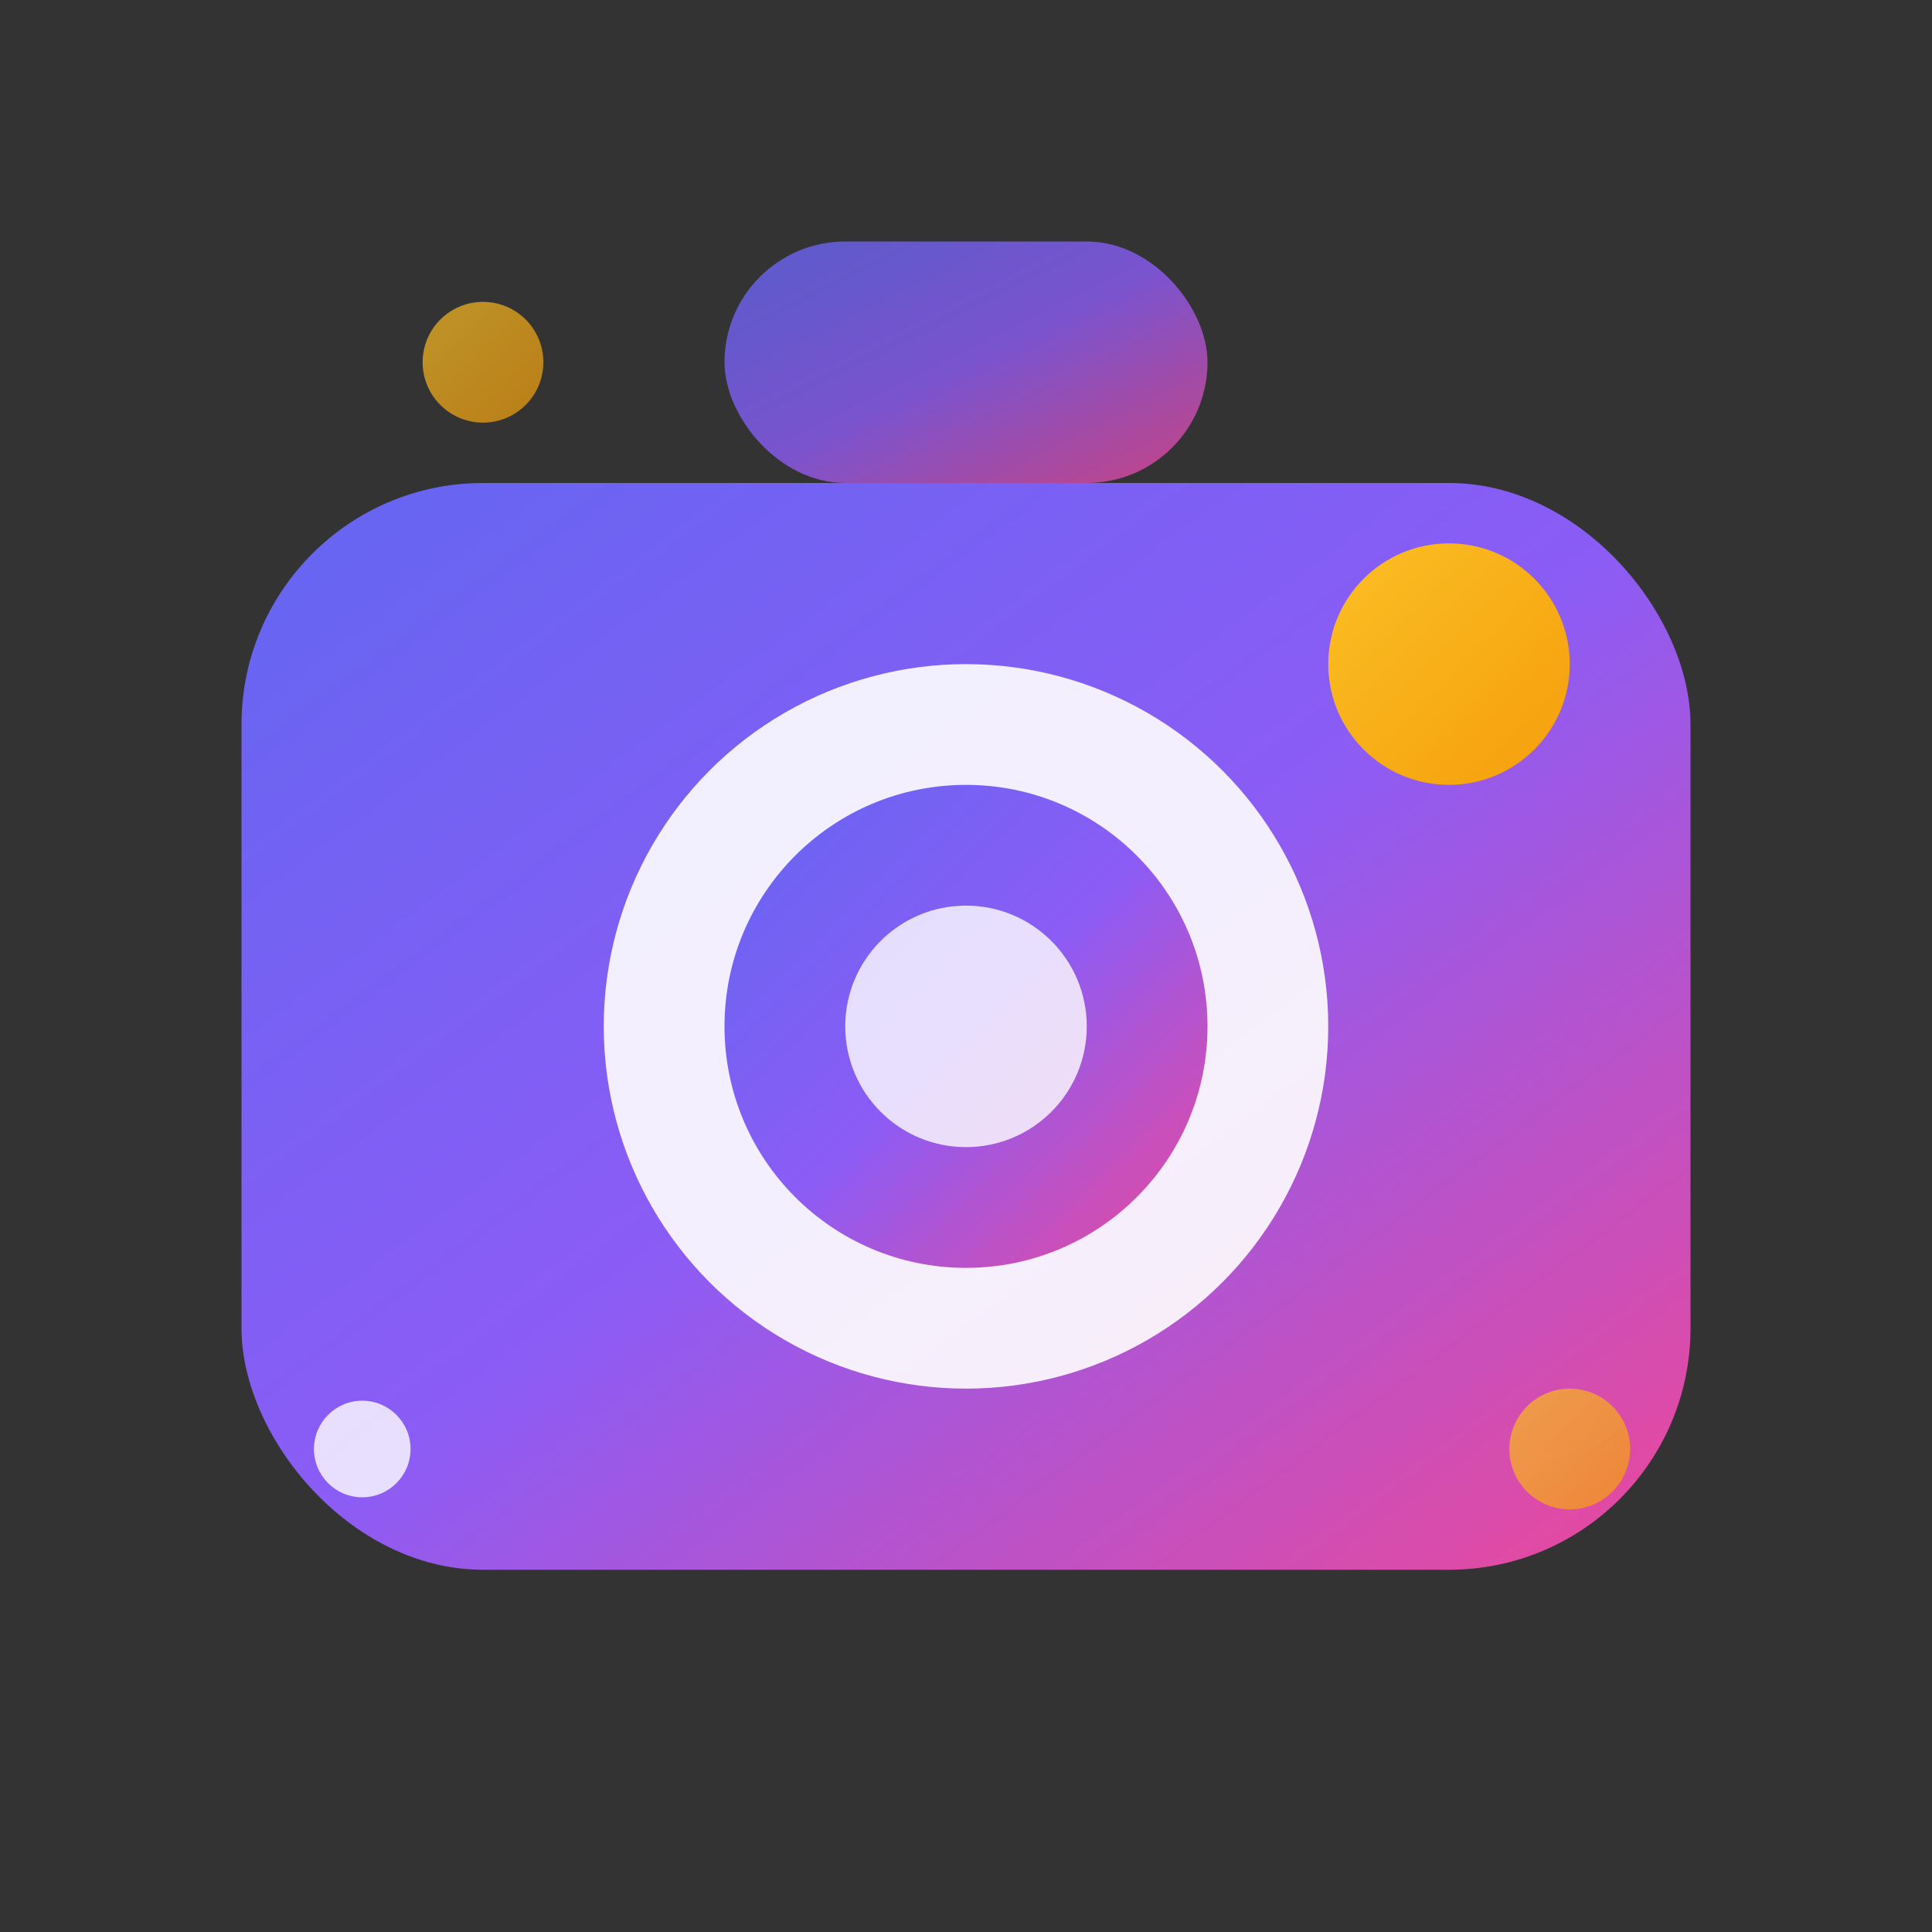 <svg width="32" height="32" viewBox="0 0 32 32" fill="none" xmlns="http://www.w3.org/2000/svg">
  <rect x="0" y="0" width="32" height="32" fill="#333333" stroke="none"/>
  <defs>
    <linearGradient id="gradient1" x1="0%" y1="0%" x2="100%" y2="100%">
      <stop offset="0%" style="stop-color:#6366f1;stop-opacity:1" />
      <stop offset="50%" style="stop-color:#8b5cf6;stop-opacity:1" />
      <stop offset="100%" style="stop-color:#ec4899;stop-opacity:1" />
    </linearGradient>
    <linearGradient id="gradient2" x1="0%" y1="0%" x2="100%" y2="100%">
      <stop offset="0%" style="stop-color:#fbbf24;stop-opacity:1" />
      <stop offset="100%" style="stop-color:#f59e0b;stop-opacity:1" />
    </linearGradient>
  </defs>
  
  <!-- Main camera body -->
  <rect x="4" y="8" width="24" height="18" rx="4" fill="url(#gradient1)"/>
  
  <!-- Camera lens -->
  <circle cx="16" cy="17" r="6" fill="white" opacity="0.9"/>
  <circle cx="16" cy="17" r="4" fill="url(#gradient1)"/>
  <circle cx="16" cy="17" r="2" fill="white" opacity="0.8"/>
  
  <!-- Flash/AI indicator -->
  <circle cx="24" cy="11" r="2" fill="url(#gradient2)"/>
  
  <!-- Viewfinder -->
  <rect x="12" y="4" width="8" height="4" rx="2" fill="url(#gradient1)" opacity="0.8"/>
  
  <!-- AI sparkle effects -->
  <circle cx="8" cy="6" r="1" fill="url(#gradient2)" opacity="0.7"/>
  <circle cx="26" cy="24" r="1" fill="url(#gradient2)" opacity="0.7"/>
  <circle cx="6" cy="24" r="0.8" fill="white" opacity="0.8"/>
</svg>